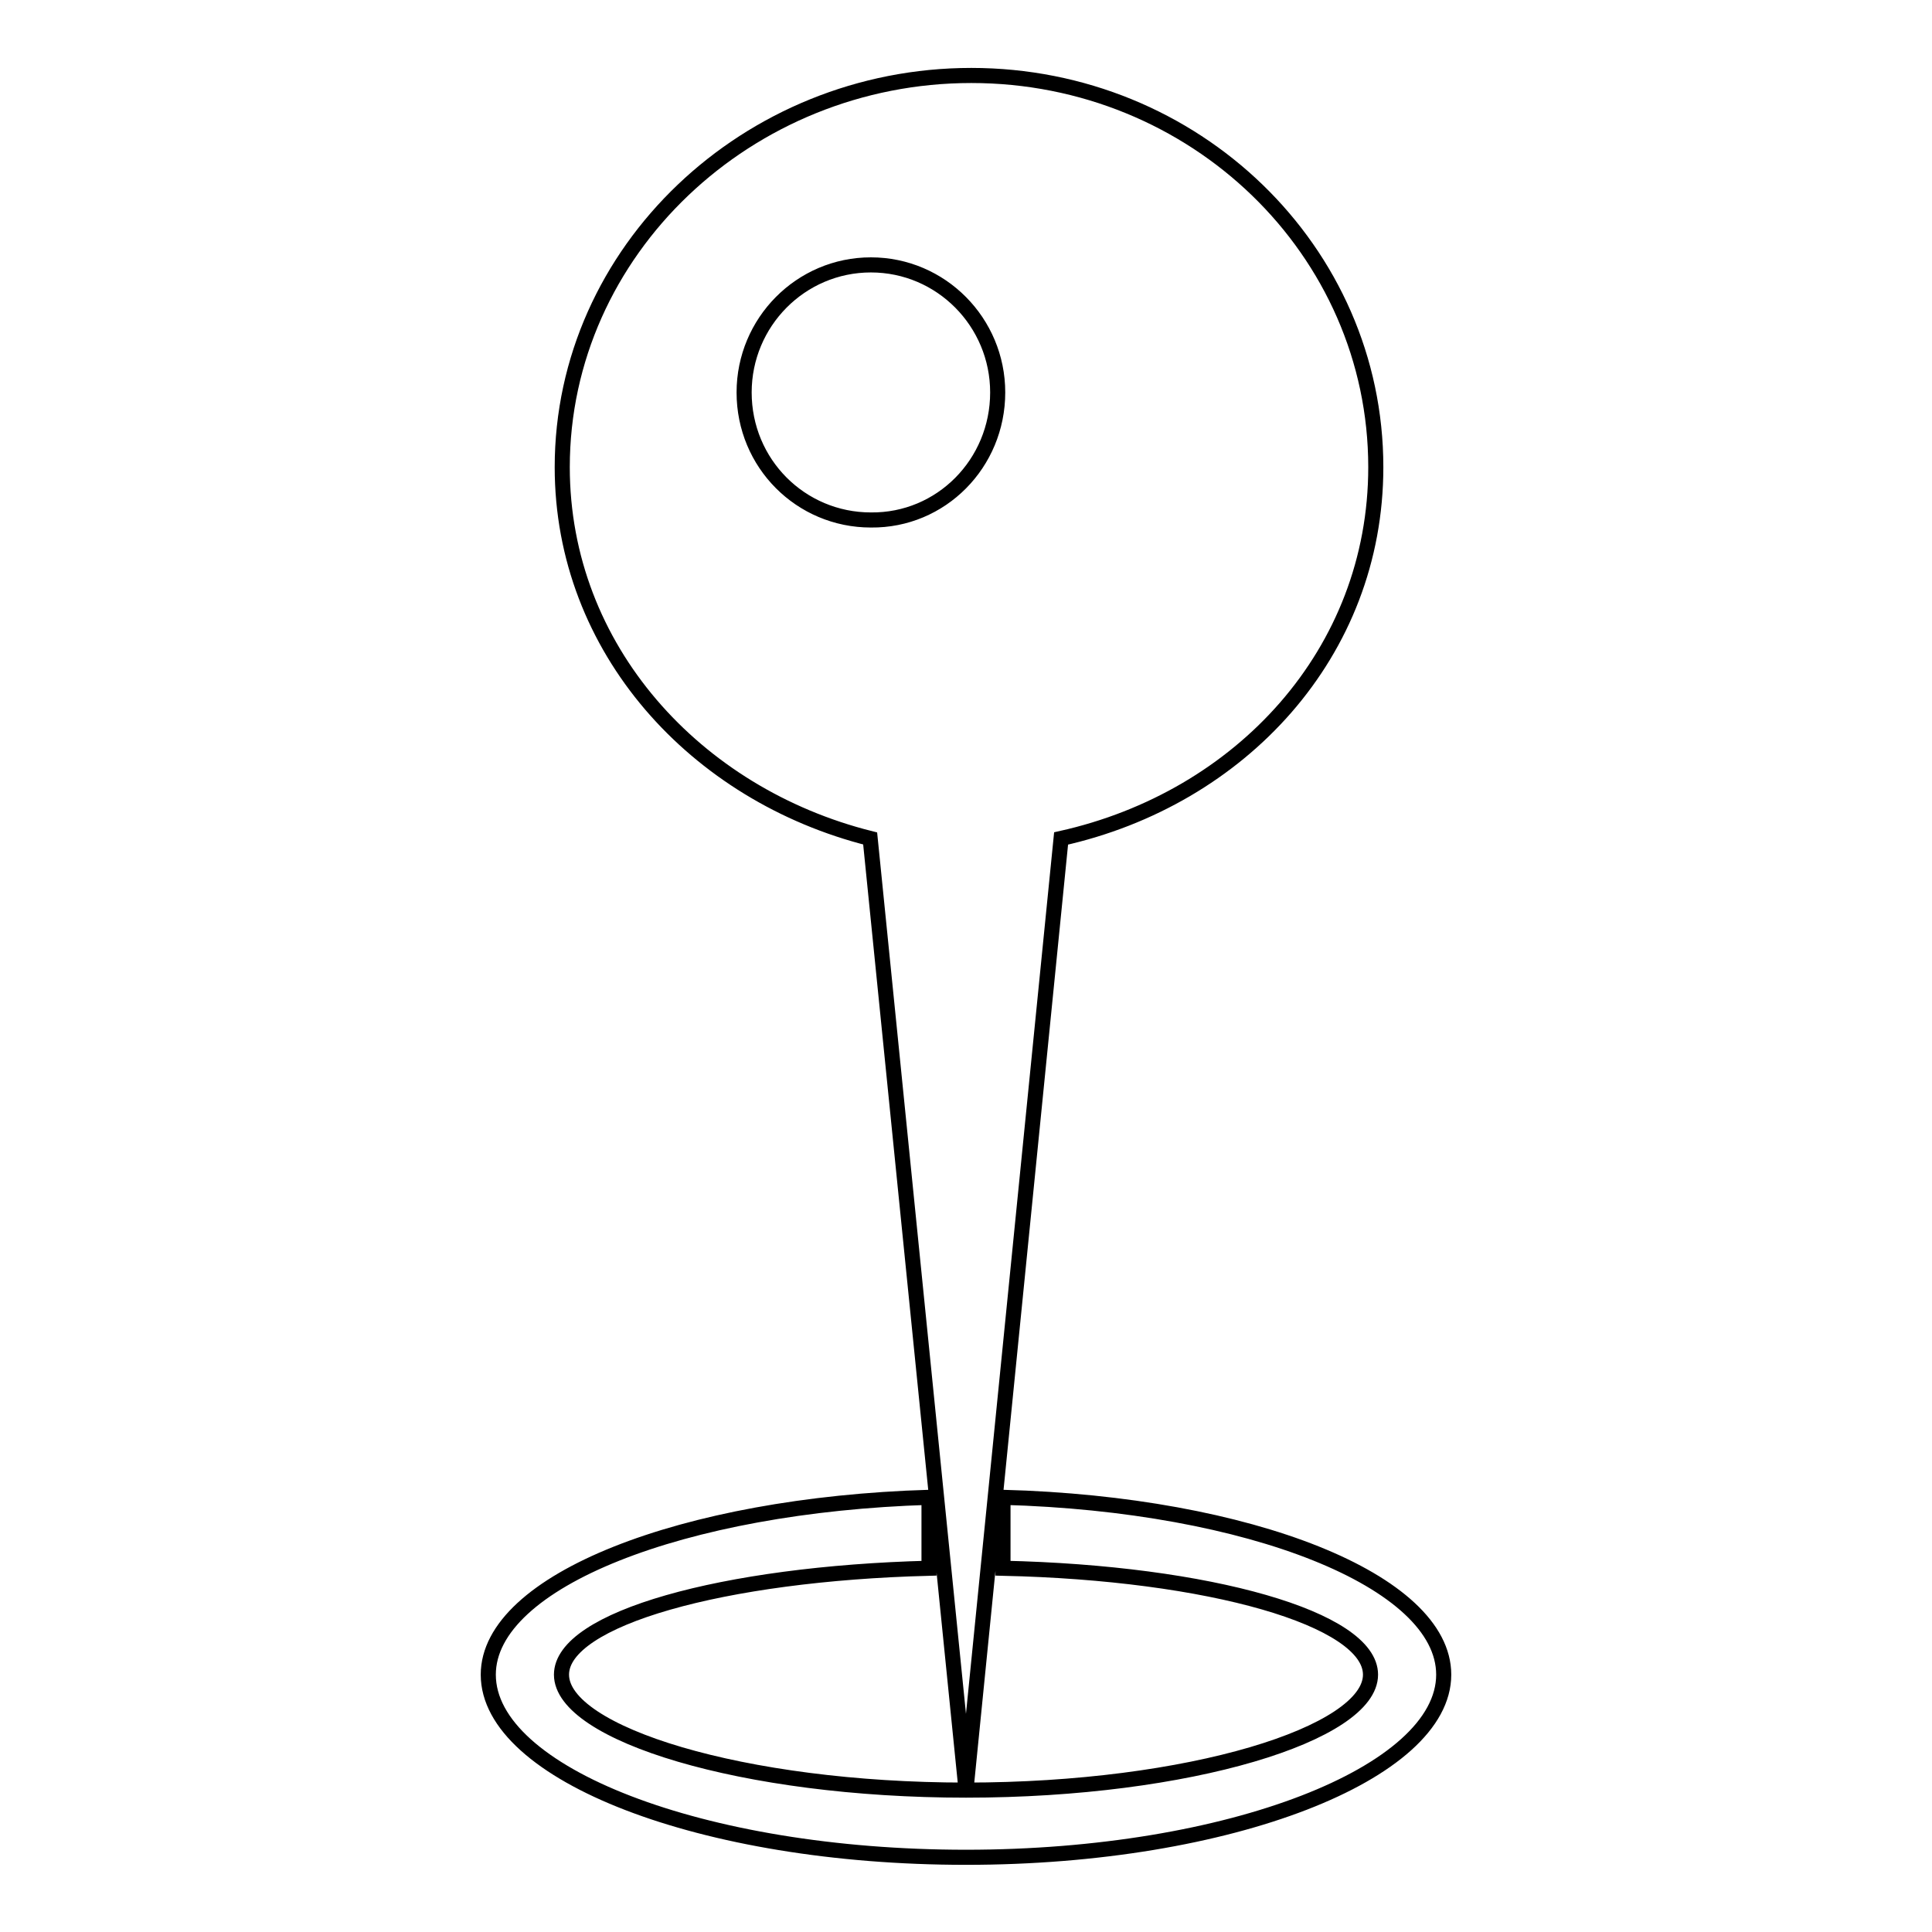 <?xml version="1.0" encoding="utf-8"?>
<!-- Svg Vector Icons : http://www.onlinewebfonts.com/icon -->
<!DOCTYPE svg PUBLIC "-//W3C//DTD SVG 1.1//EN" "http://www.w3.org/Graphics/SVG/1.1/DTD/svg11.dtd">
<svg version="1.1" xmlns="http://www.w3.org/2000/svg" xmlns:xlink="http://www.w3.org/1999/xlink" x="0px" y="0px" viewBox="0 0 256 256" enable-background="new 0 0 256 256" xml:space="preserve">
<g> <path stroke-width="2" fill-opacity="0" stroke="#000000"  d="M132.9,207.8v-9.4c32.7,0.9,58.4,11.1,58.4,23.5c0,13-28.3,24.2-63.3,24.2c-35,0-63.3-11.1-63.3-24.2 c0-12.4,25.8-22.5,58.4-23.5v9.4c-27.3,0.7-48.7,6.7-48.7,14.1c0,7.8,24,15.3,53.6,15.3c29.6,0,53.6-7.5,53.6-15.3 C181.6,214.5,160.2,208.4,132.9,207.8z M74.5,61.9c0-28.7,24.6-51.9,54.2-51.9c29.6,0,53.6,23.2,53.6,51.9 c0,24.6-17.9,43.9-41.7,49.2l-12.6,126l-12.7-126C92.2,105.3,74.5,86,74.5,61.9z M132.2,52c0-9.3-7.5-16.9-16.8-16.9 c-9.3,0-16.8,7.6-16.8,16.9c0,9.4,7.5,16.9,16.8,16.9C124.7,69,132.2,61.4,132.2,52z"/></g>
</svg>